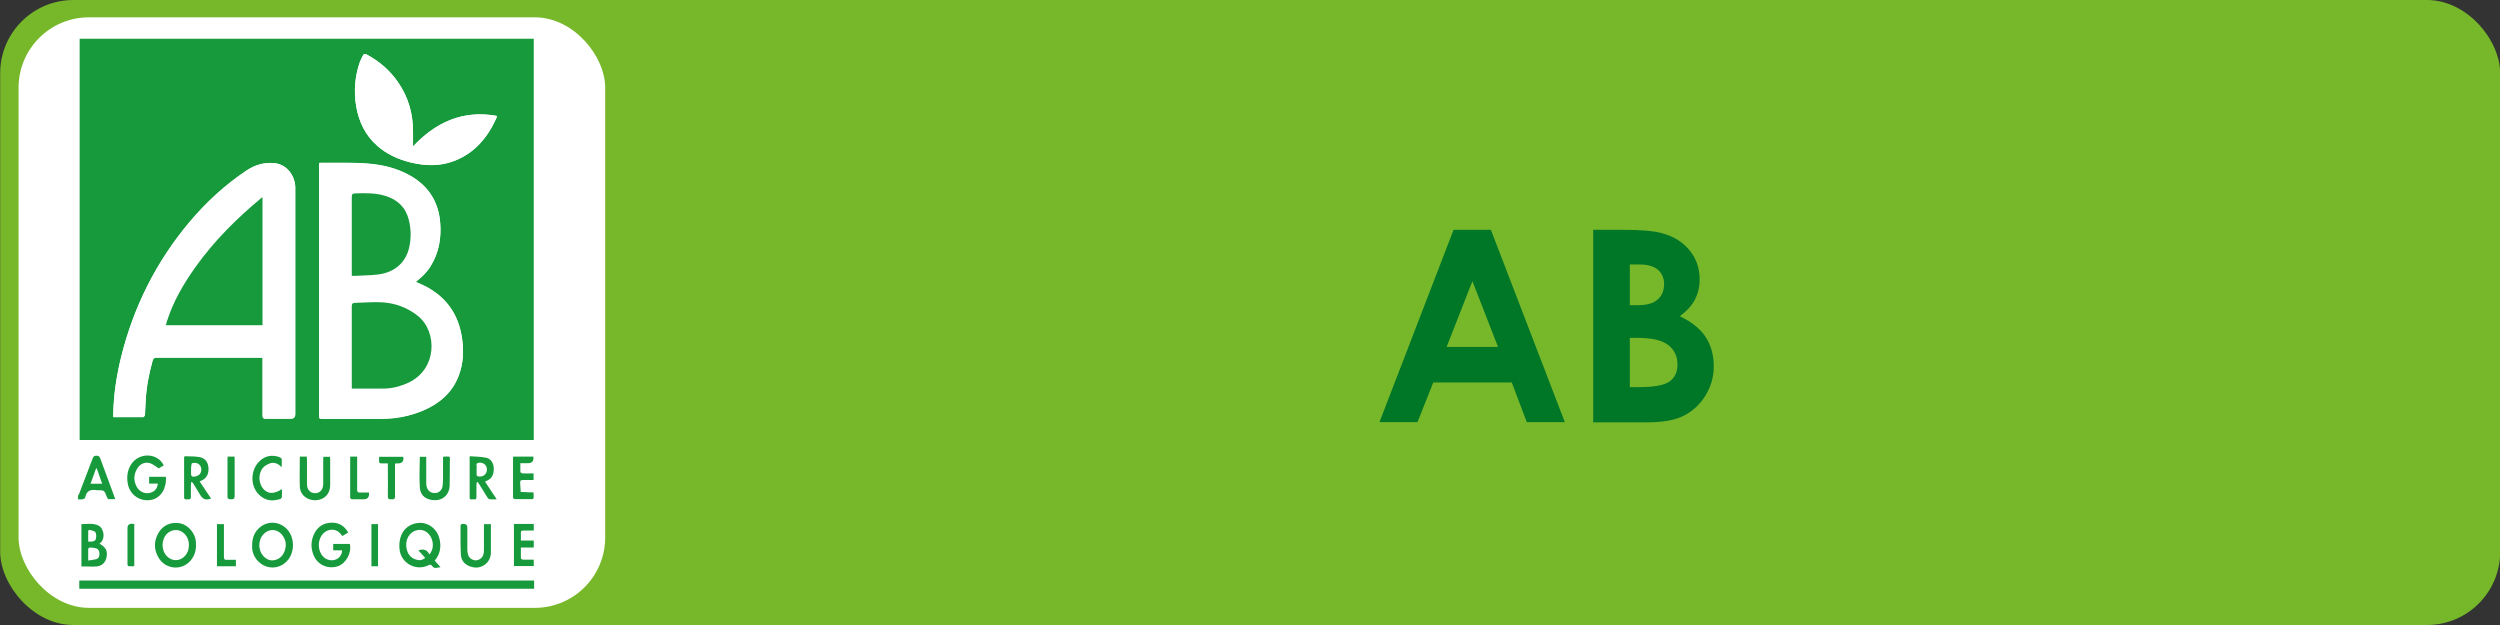 <?xml version="1.0" encoding="UTF-8"?><svg id="promoflags_vectorisés" xmlns="http://www.w3.org/2000/svg" viewBox="0 0 140 35"><rect x="0" y="0" width="140" height="35" fill="#333333" stroke="none"/><defs><style>.cls-1{fill:#fff;}.cls-2{fill:#007627;}.cls-3{fill:#169a3b;}.cls-4{fill:#76b82a;}</style></defs><rect class="cls-4" x=".01" y="0" width="140" height="35" rx="4.1" ry="4.1"/><rect class="cls-1" x="1.04" y=".97" width="32.85" height="33.07" rx="3.94" ry="3.94"/><path class="cls-3" d="m4.44,32.97v-.46h25.47v.46H4.44Z"/><path class="cls-3" d="m4.37,27.76s.06-.09.07-.13c.25-.65.5-1.31.75-1.96.04-.11.09-.15.21-.15.11,0,.17.03.21.14.26.71.52,1.42.79,2.14.01.04.03.08.05.15-.13,0-.25.01-.37,0-.04,0-.08-.08-.1-.13-.14-.37-.14-.37-.54-.37-.01,0-.02,0-.03,0-.33-.06-.57.03-.64.41,0,.04-.09.09-.15.1-.08.02-.17,0-.25,0,0-.06,0-.13,0-.19Zm1.35-.67c-.1-.3-.2-.58-.3-.86-.01,0-.03,0-.04,0-.1.28-.2.56-.31.86h.65Z"/><path class="cls-3" d="m29.89,2.17v22.47H4.46V2.17h25.43Zm-12.02,6.97c0,.07,0,.13,0,.18,0,4.64,0,9.27,0,13.91,0,.21,0,.21.21.21,1.1,0,2.19,0,3.29,0,.81,0,1.59-.15,2.34-.47.91-.39,1.62-.99,1.98-1.95.26-.68.29-1.39.18-2.11-.19-1.28-.84-2.23-1.98-2.85-.2-.11-.41-.19-.61-.28.16-.14.32-.26.46-.41.15-.15.28-.32.39-.5.45-.74.59-1.55.52-2.41-.09-1.13-.62-1.99-1.59-2.58-.87-.52-1.84-.71-2.83-.75-.71-.03-1.43-.02-2.14-.02-.07,0-.14,0-.22.01Zm-3.16,10.89v.22c0,1,0,2,0,3.01,0,.16.05.2.2.19.46,0,.91,0,1.37,0q.26,0,.26-.26c0-4.2,0-8.4,0-12.6,0-.04,0-.07,0-.11-.02-.62-.45-1.29-1.22-1.35-.55-.04-1.06.12-1.51.42-1.2.8-2.25,1.77-3.18,2.87-1.87,2.22-3.14,4.75-3.84,7.57-.26,1.04-.42,2.09-.44,3.17,0,.06,0,.12,0,.2.57,0,1.12,0,1.67,0,.03,0,.09-.07.1-.12.02-.25.02-.51.04-.77.04-.77.18-1.53.39-2.27.04-.13.09-.17.23-.17,1.91,0,3.83,0,5.74,0h.19Zm8.42-11.82c0-.28,0-.55,0-.83,0-1.02-.26-1.96-.85-2.79-.45-.65-1.03-1.15-1.73-1.53-.11-.06-.18-.05-.23.06-.05.11-.11.22-.16.33-.29.82-.35,1.66-.21,2.52.15.86.51,1.61,1.17,2.19.54.48,1.19.77,1.89.94.83.2,1.65.22,2.46-.1,1.13-.45,1.84-1.31,2.33-2.39.01-.03.01-.07.02-.12-1.92-.35-3.44.37-4.7,1.72Z"/><path class="cls-3" d="m24.34,31.39c.11.12.21.24.33.37-.12.02-.22.05-.32.04-.06,0-.12-.06-.15-.11-.06-.07-.11-.09-.2-.04-.71.36-1.57-.12-1.63-.92-.02-.2,0-.42.05-.61.14-.53.6-.85,1.14-.84.49.01.93.38,1.05.89.11.44.04.86-.26,1.22Zm-.3-.34c.39-.42.17-1.2-.35-1.35-.1-.03-.22-.04-.33-.01-.44.09-.7.56-.59,1.04.06.27.2.49.48.59.19.07.38.08.56-.08-.13-.15-.25-.28-.38-.42.27-.09.48-.05.61.22Z"/><path class="cls-3" d="m14.12,30.53c0-.41.13-.76.46-1.02.45-.36,1.09-.3,1.49.12.42.45.45,1.22.07,1.71-.29.37-.76.53-1.2.39-.45-.14-.78-.55-.82-1.02,0-.06,0-.12,0-.18Zm.4,0c0,.22.07.42.21.59.17.19.38.3.63.25.31-.06.49-.26.59-.54.11-.34.05-.64-.18-.91-.27-.31-.71-.32-1-.02-.17.18-.25.39-.25.64Z"/><path class="cls-3" d="m10.98,30.5c0,.39-.12.71-.37.96-.51.51-1.36.4-1.73-.23-.27-.45-.27-.92-.01-1.38.25-.45.74-.65,1.24-.54.44.1.82.55.86,1.02,0,.07,0,.14,0,.17Zm-.4.03c0-.25-.08-.47-.26-.65-.28-.27-.68-.26-.96,0-.34.34-.34.93-.01,1.27.29.3.73.29,1.01-.02.15-.17.22-.37.22-.6Z"/><path class="cls-3" d="m8.85,27.08h-.5v-.38h.94c.05.64-.28,1.16-.76,1.28-.66.16-1.28-.26-1.38-.93-.06-.38-.01-.74.21-1.07.45-.66,1.47-.62,1.81.08-.11.06-.21.13-.28.17-.18-.11-.32-.24-.48-.29-.28-.09-.56.03-.72.29-.21.34-.22.69-.03,1.04.18.32.57.44.88.28.18-.09.27-.24.3-.46Z"/><path class="cls-3" d="m19.5,29.82c-.12.07-.22.13-.33.2-.04-.05-.07-.1-.11-.14-.29-.34-.82-.27-1.07.14-.21.34-.17.84.08,1.12.32.37.91.29,1.06-.15.02-.05.02-.1.03-.17h-.5v-.36h.93c.12.49-.21,1.09-.67,1.25-.54.18-1.13-.07-1.35-.6-.18-.42-.17-.84.04-1.25.2-.38.52-.58.95-.59.41-.01.72.17.94.55Z"/><path class="cls-3" d="m5.55,30.43c.38.22.48.41.42.75-.05.31-.25.51-.56.54-.23.02-.47,0-.7,0-.05,0-.09,0-.15,0v-2.37c.3,0,.61-.06.91.06.33.13.44.67.2.95-.03.03-.06.05-.11.09Zm-.61.96c.17-.03.32-.04.46-.08.13-.04.17-.16.17-.29,0-.14-.04-.26-.18-.31-.12-.04-.25-.04-.37-.05-.03,0-.08.06-.08.09,0,.2,0,.39,0,.64Zm0-1.06c.07,0,.11,0,.15,0,.12,0,.25-.03.28-.16.03-.12.03-.28-.03-.37-.06-.08-.22-.09-.33-.13-.02,0-.07.04-.07.06,0,.19,0,.39,0,.59Z"/><path class="cls-3" d="m27.84,27.96c-.16,0-.29.01-.41,0-.05,0-.11-.06-.14-.11-.15-.24-.3-.49-.45-.73-.03-.05-.07-.09-.1-.13-.01,0-.03,0-.04.01,0,.06-.02.12-.02.18,0,.22,0,.45,0,.67,0,.14-.1.12-.18.11-.08,0-.2.05-.2-.1,0-.75,0-1.5,0-2.25,0,0,0,0,0-.06.3.02.61.02.91.08.27.05.42.29.44.56.02.36-.1.6-.36.72-.03.02-.07.03-.13.06.22.33.43.65.66,1Zm-1.15-1.66s0,0,0,0c0,.1,0,.19,0,.29,0,.03.05.09.08.09.15.02.3,0,.41-.13.1-.12.11-.26.06-.41-.06-.16-.26-.27-.46-.22-.17.04-.06.19-.09.28,0,.03,0,.06,0,.1Z"/><path class="cls-3" d="m10.34,25.55c.27.01.53,0,.79.04.32.04.51.26.54.56.04.38-.09.63-.4.77-.02,0-.04.02-.09.04.22.32.43.64.64.96-.29.1-.45.05-.6-.19-.12-.2-.25-.41-.37-.61-.03-.05-.07-.09-.1-.13-.01,0-.03,0-.04.01,0,.05-.02.11-.02.16,0,.22,0,.45,0,.67,0,.14-.09.14-.18.13-.08,0-.2.05-.2-.12,0-.73,0-1.47,0-2.2,0-.02,0-.03.02-.08Zm.36.74h0c0,.1,0,.19,0,.29,0,.03.03.08.06.1.12.05.38-.04.45-.16.1-.15.08-.37-.04-.49-.12-.12-.27-.13-.41-.09-.04,0-.05.17-.06.26,0,.03,0,.06,0,.1Z"/><path class="cls-3" d="m16.8,25.57h.38c0,.06.01.12.01.18,0,.45,0,.9,0,1.36,0,.31.18.5.45.51.27,0,.45-.19.46-.5,0-.45,0-.89,0-1.34,0-.06,0-.12.01-.2h.37s.01.08.01.12c0,.48,0,.97,0,1.45,0,.86-.87,1.02-1.33.73-.24-.15-.36-.37-.37-.64-.02-.55,0-1.11,0-1.68Z"/><path class="cls-3" d="m23.87,25.57c0,.48,0,.96,0,1.43,0,.09,0,.18.03.27.06.22.23.35.46.34.21,0,.38-.15.42-.37.02-.14.03-.27.03-.41,0-.41,0-.83,0-1.23.03-.02.03-.03.04-.03.42-.01.34-.04.34.31,0,.45,0,.89-.01,1.34-.02.45-.34.77-.76.79-.52.02-.88-.23-.91-.72-.04-.57,0-1.13,0-1.71h.37Z"/><path class="cls-3" d="m27.49,29.34c0,.55,0,1.09,0,1.64,0,.08-.02.17-.05.25-.11.35-.49.59-.86.55-.44-.05-.75-.31-.77-.71-.03-.54-.02-1.08-.02-1.61,0-.13.09-.12.17-.12q.21,0,.21.2c0,.4,0,.8,0,1.2,0,.1.01.19.03.28.04.21.23.35.43.36.2,0,.38-.13.44-.33.03-.1.03-.2.03-.3,0-.46,0-.93,0-1.4h.38Z"/><path class="cls-3" d="m29.14,25.95c0,.18,0,.33,0,.47,0,.04.08.09.12.09.2.01.4,0,.62,0v.37c-.2,0-.39,0-.59,0-.13,0-.17.04-.16.17.01.17.02.34.03.5.16,0,.32.01.47.02.08,0,.16,0,.23,0,.01.02.02.03.02.04.01.42.04.33-.31.34-.23,0-.47,0-.7,0-.09,0-.14-.02-.14-.12,0-.73,0-1.47,0-2.2,0-.01,0-.03.02-.06h1.11s.01.01.01.02q.04.35-.31.35c-.14,0-.28,0-.44,0Z"/><path class="cls-3" d="m29.89,29.35v.36c-.19,0-.38,0-.57,0-.12,0-.16.03-.15.15,0,.13,0,.26,0,.41h.72v.39h-.72c0,.21,0,.41,0,.6,0,.03.08.08.12.08.2,0,.39,0,.6,0v.36h-1.11v-2.36h1.11Z"/><path class="cls-3" d="m15.79,27.41c0,.09,0,.16,0,.23,0,.28,0,.29-.27.35-.44.1-.81-.04-1.1-.38-.43-.52-.36-1.36.14-1.81.31-.28.67-.34,1.07-.21.11.04.17.1.15.22-.01.1,0,.21,0,.35-.2-.19-.41-.29-.64-.22-.14.05-.3.13-.4.24-.29.32-.27.88,0,1.19.26.3.59.31,1.03.03Z"/><path class="cls-3" d="m21.71,25.95c-.12,0-.22,0-.31,0-.13.01-.19-.03-.17-.17,0-.06,0-.13,0-.2h1.34s.02.02.02.03q.03.34-.3.34c-.05,0-.1,0-.17.01,0,.06,0,.12,0,.18,0,.55,0,1.11,0,1.66,0,.16-.08.17-.19.16-.11,0-.21.02-.21-.16.01-.55,0-1.1,0-1.64,0-.06,0-.12,0-.2Z"/><path class="cls-3" d="m20.66,27.58q.05.38-.3.38c-.21,0-.41,0-.62,0-.09,0-.13-.03-.13-.13,0-.73,0-1.46,0-2.19,0-.02,0-.04.01-.07h.38c0,.06,0,.12,0,.18,0,.56,0,1.12,0,1.68,0,.12.04.16.16.15.16,0,.33,0,.5,0Z"/><path class="cls-3" d="m12.15,31.71v-2.36h.39c0,.07,0,.12,0,.18,0,.55,0,1.11,0,1.66,0,.13.04.17.17.16.16,0,.33,0,.5,0v.36h-1.05Z"/><path class="cls-3" d="m12.76,25.57h.37c0,.05.01.1.01.15,0,.69,0,1.37,0,2.06,0,.16-.06.18-.2.18-.13,0-.21-.01-.2-.18,0-.69,0-1.37,0-2.06,0-.05,0-.09.01-.16Z"/><path class="cls-3" d="m21.17,29.35v2.36h-.37v-2.36h.37Z"/><path class="cls-3" d="m7.52,29.34v2.35s-.03.02-.05.02c-.39,0-.32.04-.33-.31,0-.61,0-1.21,0-1.82q0-.26.26-.25s.06,0,.11.01Z"/><path class="cls-1" d="m17.87,9.14c.09,0,.15-.01.22-.01.71,0,1.43-.01,2.14.02,1,.04,1.96.23,2.83.75.97.58,1.5,1.44,1.59,2.58.07.85-.07,1.67-.52,2.41-.11.18-.25.35-.39.5-.14.15-.31.27-.46.41.2.09.41.17.61.28,1.14.61,1.79,1.57,1.98,2.85.11.72.08,1.42-.18,2.11-.36.95-1.07,1.56-1.98,1.95-.75.32-1.53.47-2.34.47-1.1,0-2.19,0-3.29,0-.21,0-.21,0-.21-.21,0-4.64,0-9.27,0-13.91,0-.06,0-.11,0-.18Zm1.83,12.63c.58,0,1.14,0,1.7,0,.52,0,1-.12,1.46-.33,1.6-.74,1.65-2.84.53-3.74-.58-.46-1.25-.71-1.98-.76-.51-.04-1.02.02-1.53.03-.14,0-.19.05-.19.2,0,1.48,0,2.95,0,4.43v.18Zm0-6.34c.06,0,.09.01.13.01.45-.02.91-.02,1.35-.08.86-.12,1.53-.61,1.74-1.54.11-.51.1-1.02-.03-1.53-.18-.69-.63-1.12-1.31-1.33-.56-.17-1.12-.16-1.69-.14-.15,0-.19.06-.19.21,0,1.4,0,2.8,0,4.2v.19Z"/><path class="cls-1" d="m14.7,20.03h-.19c-1.91,0-3.83,0-5.74,0-.14,0-.19.04-.23.17-.21.74-.35,1.5-.39,2.27-.01.26-.02.51-.04.77,0,.04-.06.12-.1.12-.55,0-1.09,0-1.67,0,0-.07,0-.13,0-.2.02-1.07.19-2.13.44-3.17.7-2.82,1.97-5.35,3.84-7.57.93-1.1,1.98-2.07,3.18-2.87.45-.3.95-.46,1.51-.42.77.05,1.2.73,1.22,1.35,0,.04,0,.07,0,.11,0,4.2,0,8.4,0,12.6q0,.26-.26.26c-.46,0-.91,0-1.37,0-.15,0-.2-.04-.2-.19,0-1,0-2,0-3.01v-.22Zm-5.42-1.82h5.41v-7.16s-.06.04-.08.05c-1.37,1.14-2.63,2.39-3.67,3.85-.67.93-1.24,1.91-1.59,3.01-.03.08-.04.16-.07.25Z"/><path class="cls-1" d="m23.12,8.21c1.27-1.35,2.78-2.06,4.7-1.72,0,.05,0,.09-.02.12-.49,1.08-1.2,1.94-2.33,2.39-.81.32-1.63.3-2.46.1-.7-.17-1.35-.46-1.89-.94-.66-.59-1.02-1.34-1.17-2.19-.15-.85-.08-1.7.21-2.52.04-.11.1-.22.16-.33.05-.11.12-.12.23-.06.7.38,1.28.88,1.73,1.53.58.84.85,1.77.85,2.79,0,.28,0,.55,0,.83Z"/><path class="cls-3" d="m19.7,21.77v-.18c0-1.48,0-2.95,0-4.43,0-.15.05-.2.19-.2.51-.01,1.02-.06,1.53-.03.73.05,1.4.3,1.98.76,1.12.9,1.07,3-.53,3.74-.46.21-.95.34-1.46.33-.56,0-1.12,0-1.7,0Z"/><path class="cls-3" d="m19.7,15.43v-.19c0-1.4,0-2.8,0-4.2,0-.15.03-.21.19-.21.57-.02,1.13-.03,1.69.14.68.21,1.13.63,1.31,1.33.13.51.14,1.02.03,1.53-.2.93-.88,1.43-1.74,1.54-.45.06-.9.05-1.35.08-.04,0-.07,0-.13-.01Z"/><path class="cls-3" d="m9.29,18.21c.02-.09.04-.17.07-.25.35-1.1.93-2.08,1.59-3.01,1.04-1.46,2.3-2.71,3.67-3.85.02-.02.04-.03.08-.05v7.16h-5.41Z"/><path class="cls-2" d="m81.41,12.87h2.08l4.14,10.77h-2.13l-.84-2.22h-4.4l-.88,2.22h-2.13l4.15-10.77Zm1.05,2.86l-1.45,3.7h2.88l-1.44-3.7Z"/><path class="cls-2" d="m89.22,23.64v-10.77h1.69c.98,0,1.7.06,2.16.19.65.17,1.16.49,1.54.95.38.46.57,1.01.57,1.64,0,.41-.09.78-.26,1.12-.17.33-.46.65-.85.94.65.31,1.13.69,1.44,1.15.3.46.46,1.01.46,1.64s-.16,1.16-.47,1.66-.72.87-1.21,1.12c-.49.25-1.18.37-2.05.37h-3.02Zm2.05-8.82v2.27h.45c.5,0,.87-.1,1.11-.32.24-.21.36-.5.36-.86,0-.34-.12-.6-.34-.8-.23-.2-.58-.3-1.05-.3h-.53Zm0,4.1v2.76h.51c.85,0,1.43-.11,1.72-.32s.44-.53.44-.94c0-.46-.17-.83-.52-1.1-.35-.27-.93-.4-1.73-.4h-.43Z"/></svg>